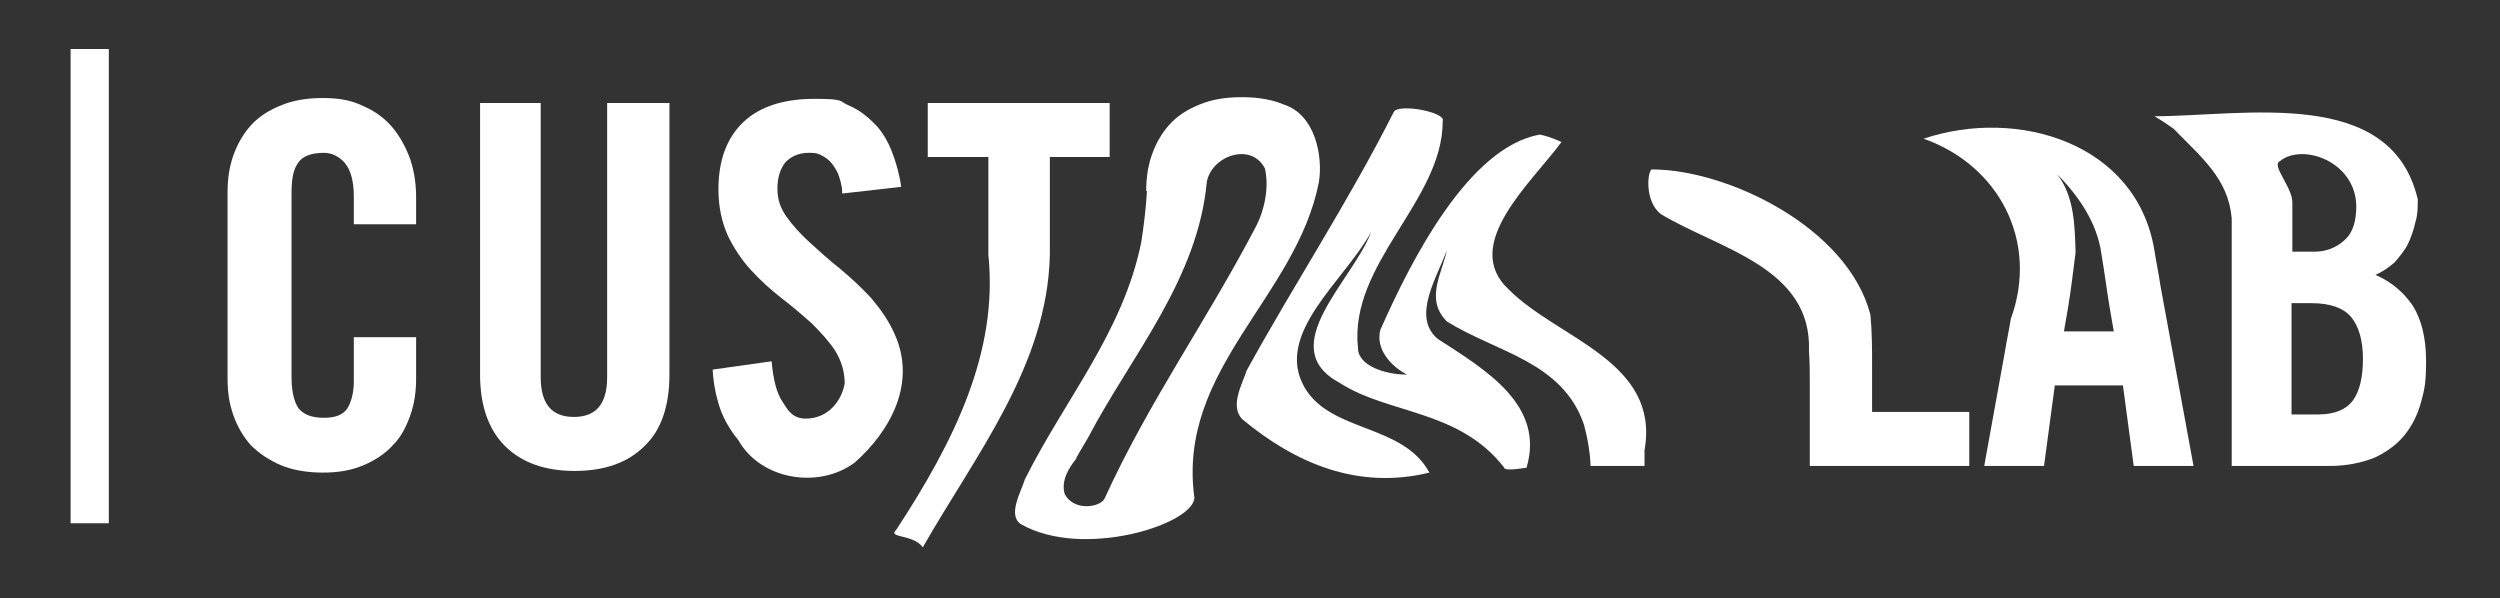 <svg width="301" height="72" viewBox="0 0 301 72" fill="none" xmlns="http://www.w3.org/2000/svg">
<rect x="0" y="0" width="301" height="72" fill="#333333" stroke="none"/>
<path d="M13.1 5.9H8.5V63H13.1V5.9Z" fill="white"/>
<path d="M42.6 27.001V23.601C42.6 21.801 42.2 20.401 41.5 19.601C40.8 18.801 39.9 18.401 39 18.401C37.5 18.401 36.4 18.801 35.9 19.601C35.3 20.401 35.1 21.601 35.1 23.301V45.401C35.1 47.101 35.4 48.301 35.9 49.101C36.5 49.901 37.5 50.301 39 50.301C40.5 50.301 41.3 49.901 41.8 49.201C42.3 48.401 42.6 47.301 42.6 45.901V40.601H50.1V45.601C50.1 47.101 49.9 48.601 49.4 50.001C48.9 51.401 48.3 52.601 47.3 53.601C46.4 54.601 45.2 55.401 43.8 56.001C42.4 56.601 40.8 56.901 38.9 56.901C37 56.901 35.2 56.601 33.8 56.001C32.4 55.401 31.2 54.601 30.2 53.601C29.3 52.601 28.6 51.401 28.1 50.001C27.6 48.601 27.4 47.201 27.4 45.601V23.101C27.4 21.601 27.6 20.101 28.1 18.701C28.6 17.301 29.3 16.101 30.2 15.101C31.1 14.101 32.3 13.301 33.8 12.701C35.2 12.101 36.9 11.801 38.9 11.801C40.9 11.801 42.4 12.101 43.8 12.801C45.2 13.401 46.4 14.301 47.3 15.401C48.2 16.501 48.9 17.801 49.4 19.201C49.9 20.701 50.1 22.201 50.1 23.801V27.001H42.6Z" fill="white"/>
<path d="M57.6 12.4H65.1V45.4C65.1 48.6 66.4 50.2 69.1 50.2C71.8 50.2 73.1 48.6 73.1 45.4V12.4H80.6V45.1C80.6 48.9 79.6 51.8 77.6 53.7C75.6 55.7 72.8 56.7 69.2 56.7C65.6 56.7 62.8 55.7 60.8 53.7C58.8 51.7 57.8 48.8 57.8 45.1V12.4H57.6Z" fill="white"/>
<path d="M101.401 23.2C101.401 22.3 101.101 21.5 100.901 20.9C100.601 20.3 100.301 19.8 99.901 19.4C99.501 19 99.101 18.8 98.701 18.6C98.301 18.4 97.801 18.4 97.401 18.4C96.201 18.4 95.301 18.8 94.601 19.5C94.001 20.2 93.601 21.3 93.601 22.7C93.601 24.1 94.001 25.1 94.701 26.1C95.401 27.1 96.401 28.2 97.501 29.2C98.601 30.2 99.801 31.3 101.201 32.4C102.501 33.5 103.701 34.6 104.901 35.9C106.001 37.2 107.001 38.6 107.701 40.2C110.401 46.1 107.201 51.9 102.901 55.7C98.601 58.9 91.601 57.8 88.901 53C88.001 51.9 87.201 50.6 86.701 49.2C86.201 47.7 85.901 46.2 85.801 44.5L92.901 43.5C93.101 45.7 93.501 47.4 94.301 48.5C94.801 49.3 95.401 50.4 97.001 50.4C99.701 50.4 101.301 48.3 101.701 46.2C101.701 44.7 101.301 43.5 100.601 42.3C99.901 41.2 98.901 40.1 97.801 39C96.701 38 95.401 36.9 94.101 35.9C92.801 34.9 91.501 33.7 90.401 32.5C89.301 31.3 88.301 29.8 87.601 28.3C86.901 26.7 86.501 24.9 86.501 22.8C86.501 19.3 87.501 16.6 89.501 14.7C91.501 12.8 94.401 11.9 98.101 11.9C101.801 11.9 101.001 12.2 102.201 12.7C103.401 13.2 104.401 14 105.301 14.9C106.201 15.8 106.901 17 107.401 18.3C107.901 19.6 108.301 21 108.501 22.5L101.401 23.3V23.2Z" fill="white"/>
<path d="M118.901 18.9H111.701V12.4H133.601V18.9H126.401V30.7C126.101 44 117.501 54.7 111.101 65.9C110.001 64.3 106.801 64.8 107.901 63.8C114.901 53.1 120.201 42.4 119.001 30.7V18.9H118.901Z" fill="white"/>
<path d="M138.001 22.999C138.001 21.499 138.201 19.999 138.701 18.599C139.201 17.199 139.901 15.999 140.801 14.999C141.701 13.999 142.901 13.199 144.401 12.599C145.801 11.999 147.501 11.699 149.501 11.699C151.501 11.699 153.201 11.999 154.601 12.599C158.301 13.799 159.301 18.699 158.801 21.899C156.101 35.799 141.701 44.399 143.801 59.899C143.801 63.099 130.401 67.399 122.901 63.099C121.301 61.999 122.901 59.299 123.401 57.699C128.201 48.099 135.201 39.999 137.401 29.199C138.001 25.399 138.101 22.799 138.101 22.799V22.999H138.001ZM129.601 55.199C128.701 56.299 127.701 57.899 128.201 59.499C129.301 61.599 132.501 61.099 133.001 59.999C138.401 48.199 145.301 38.599 151.201 27.299C152.301 25.199 152.801 22.499 152.301 20.299C150.701 17.099 145.901 18.699 145.301 21.899C144.201 33.699 136.201 42.799 131.001 52.699C130.101 54.199 129.601 55.099 129.601 55.099V55.199Z" fill="white"/>
<path d="M188 17.101C184.4 22.001 175.8 29.501 181.7 34.901C187.6 40.801 199.9 43.501 198 54.201V56.101H191.5C191.5 56.101 191.5 54.001 190.7 51.101C188.1 43.501 180.1 42.401 174.2 38.701C171.5 36.001 173.7 32.801 174.2 30.101C173.1 33.301 169.9 38.101 173.1 40.801C179 44.601 186 48.801 183.8 56.301C183.8 56.301 181.1 56.801 181.1 56.301C175.7 49.301 167.2 49.901 161.3 46.101C153.3 41.801 162.9 33.801 165.1 27.901C161.9 33.801 153.3 40.201 157.1 46.701C160.3 52.101 168.9 51.001 172.1 56.901C163.5 59.001 156 55.801 149.6 50.501C148 48.901 149.6 46.201 150.1 44.601C156 33.901 162.4 24.201 167.8 13.501C168.3 12.401 174.2 13.501 173.7 14.601C173.7 24.201 162.4 31.701 163.5 41.901C163.5 44.001 166.7 45.101 169.4 45.101C167.3 44.001 165.6 41.901 166.2 39.701C170 31.101 176.9 17.701 185.4 16.201C186.8 16.501 188 17.101 188 17.101Z" fill="white"/>
<path d="M217.899 56.1V46C217.899 44.8 217.899 43.6 217.799 42.3C218.199 32.2 206.999 30 199.999 25.8C197.899 24.2 198.399 20.4 198.899 20.4C207.999 20.4 222.499 27.4 225.199 37.9C225.399 40 225.399 42.1 225.399 43.8V49.6H237.099V56.1H217.899Z" fill="white"/>
<path d="M246.1 56.1H238.9C238.9 56.1 240 50.001 241.4 42.3C241.6 41.001 241.9 39.7 242.1 38.401C245.5 29.101 240.7 19.901 231.6 16.701C242.9 12.9 257.3 17.201 259.4 30.201C259.6 31.5 259.9 32.901 260.1 34.3L264.1 56.1H256.9L255.6 46.401H247.4L246.1 56.1ZM248.5 39.901H254.5C254.5 39.901 254.3 38.7 254 37.001C253.7 35.2 253.4 32.901 253 30.5C252.5 26.901 250.3 23.601 247.7 21C249.8 23.701 249.8 27.401 249.9 30.401C249.6 32.8 249.3 35.2 249 37.001C248.7 38.8 248.5 39.901 248.5 39.901Z" fill="white"/>
<path d="M259.199 14C270.199 14 287.899 10.3 291.099 24C291.099 24.9 291.099 25.9 290.799 26.8C290.599 27.7 290.299 28.6 289.899 29.4C289.499 30.2 288.899 30.9 288.299 31.6C287.599 32.2 286.899 32.7 285.999 33.1C287.899 33.9 289.399 35.2 290.499 36.8C291.499 38.4 292.099 40.6 292.099 43.4C292.099 46.2 291.899 46.9 291.499 48.4C291.099 49.9 290.399 51.3 289.499 52.4C288.599 53.5 287.399 54.4 285.899 55.1C284.399 55.7 282.599 56.1 280.499 56.1H268.699V26.3C268.299 21.5 264.999 18.9 261.699 15.5C260.299 14.5 259.399 14 259.399 14H259.199ZM275.999 30.3H278.699C280.099 30.3 281.299 29.8 282.299 28.9C283.299 28 283.699 26.6 283.699 24.8C283.599 19.4 277.199 17.2 274.499 19.4C273.399 19.9 276.099 22.6 275.999 24.5V30.4V30.3ZM275.999 49.9H279.099C281.099 49.9 282.499 49.3 283.299 48.2C284.099 47.1 284.499 45.4 284.499 43.2C284.499 41 283.999 39.3 283.099 38.2C282.199 37.1 280.599 36.5 278.299 36.5H275.899V49.9H275.999Z" fill="white"/>
</svg>
